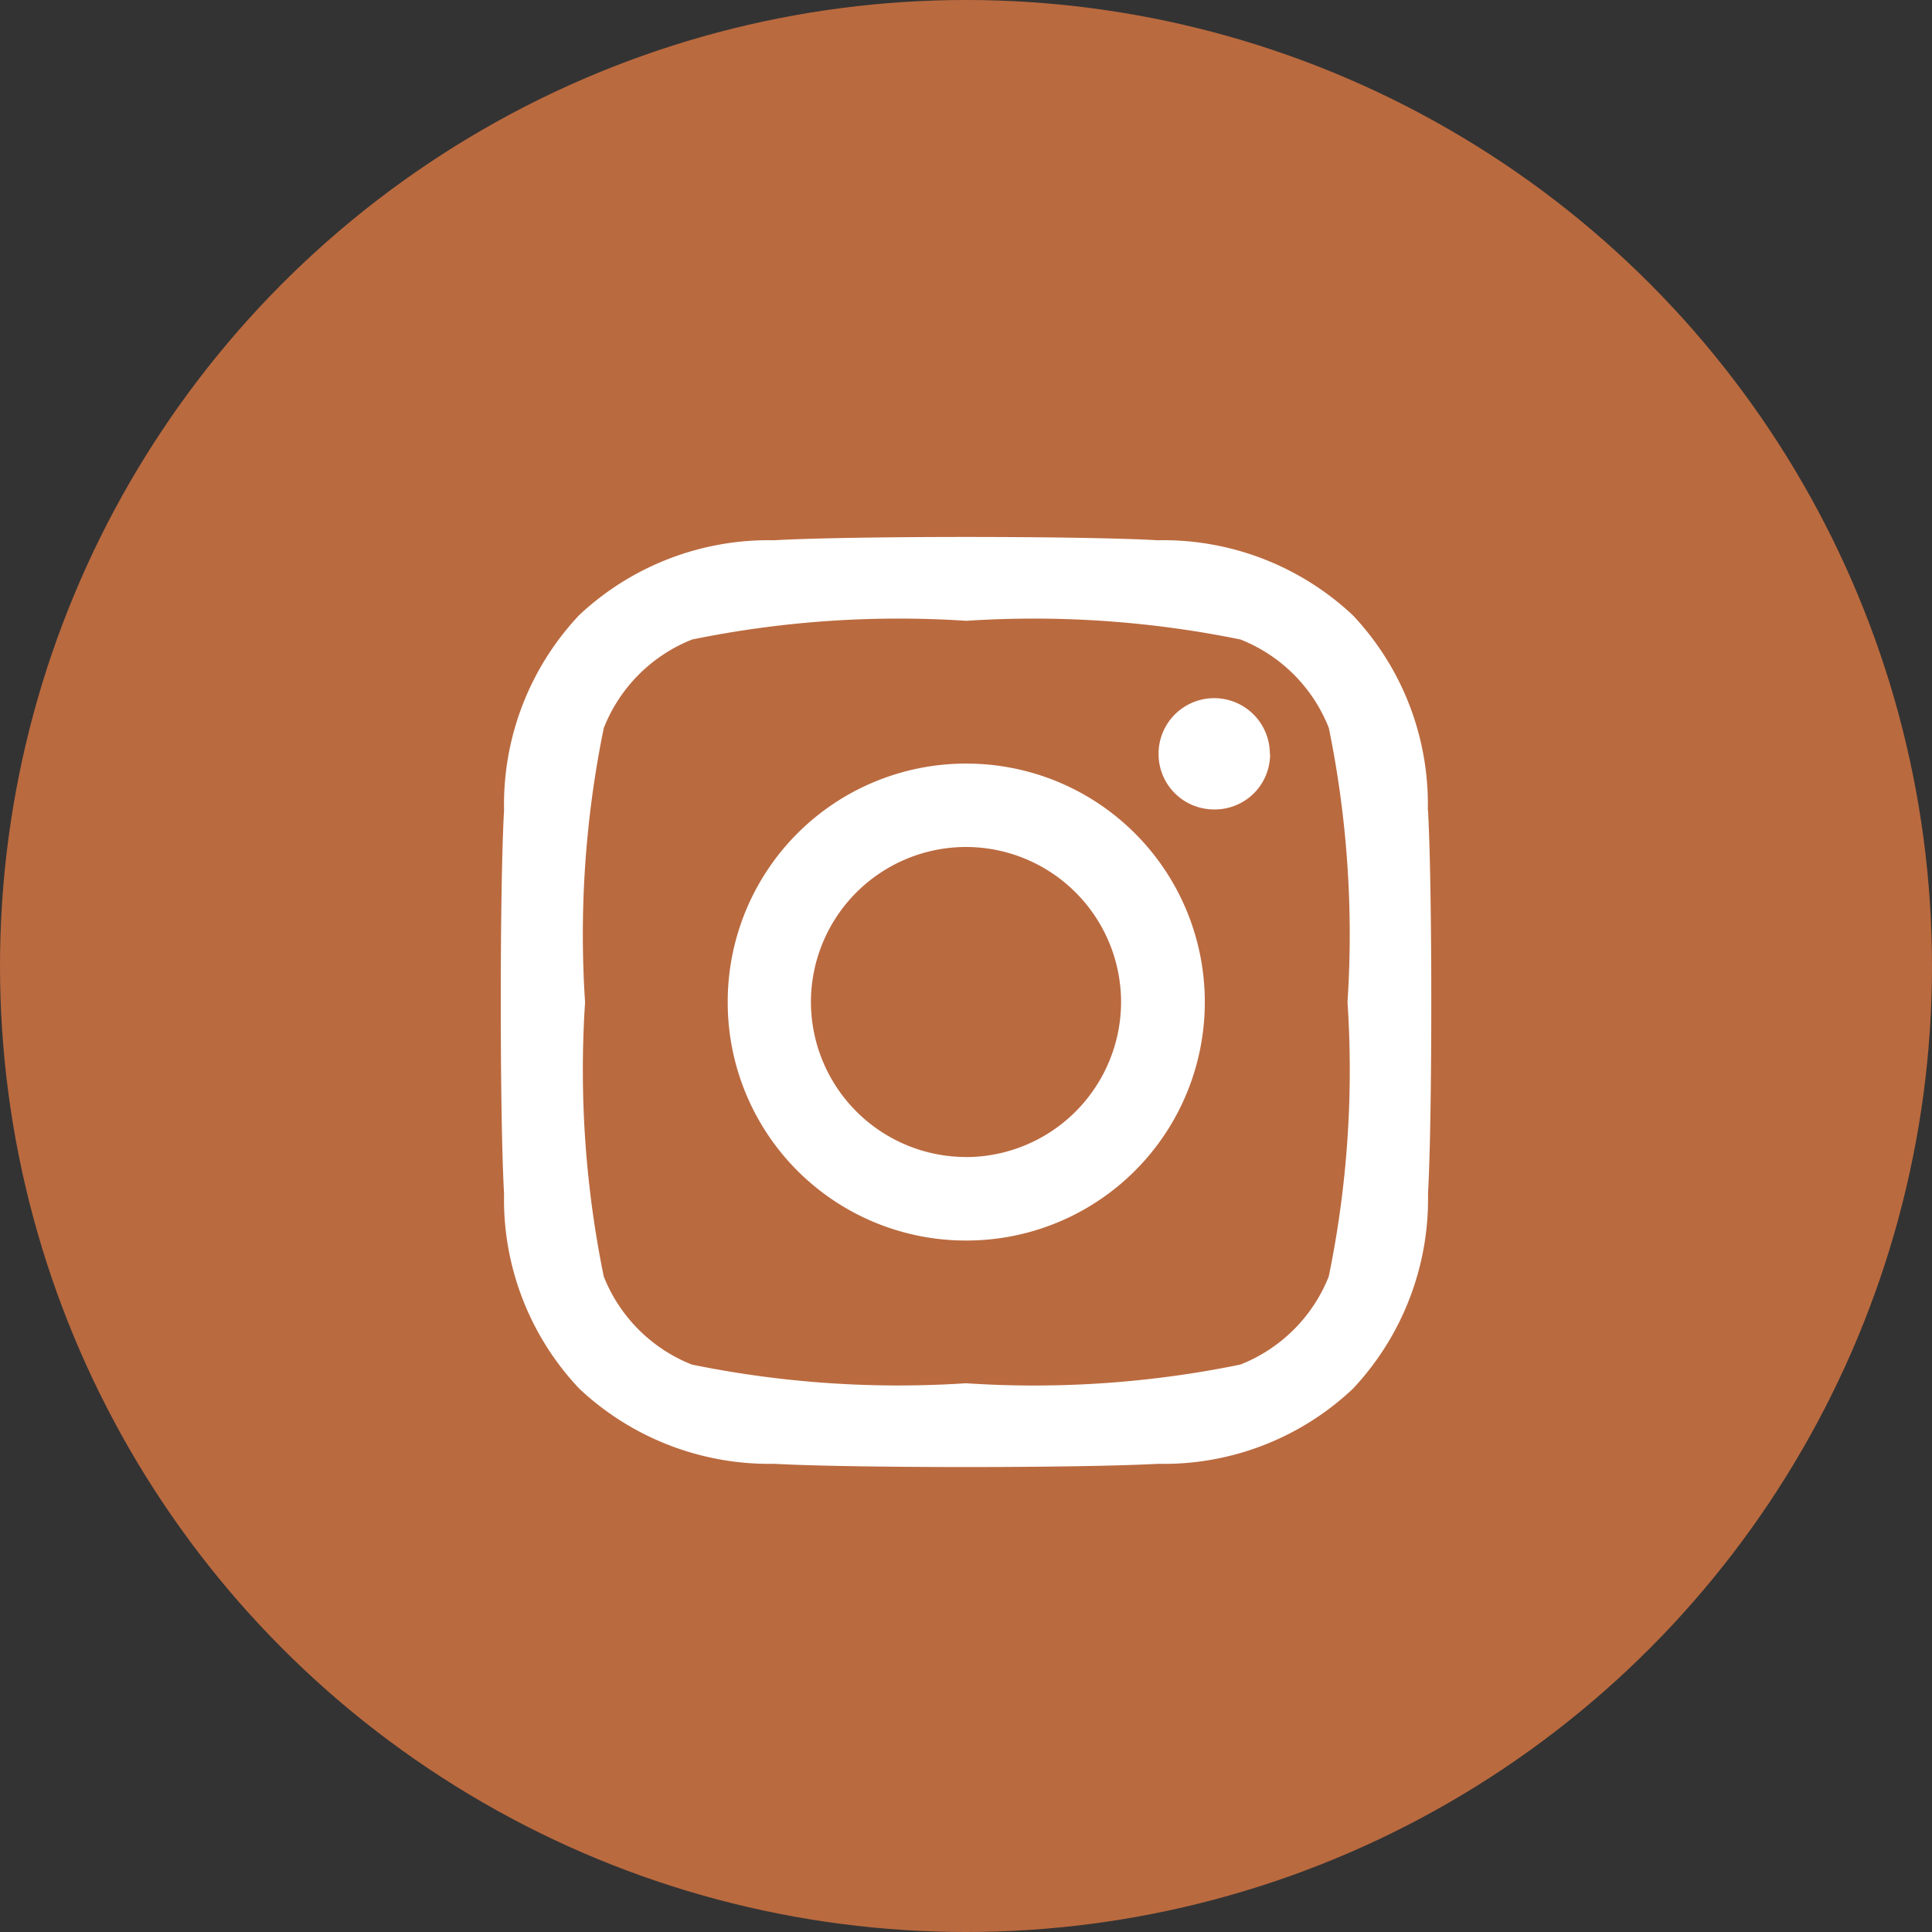 <?xml version="1.0" encoding="UTF-8"?>
<svg xmlns="http://www.w3.org/2000/svg" width="30" height="30" viewBox="0 0 30 30">
  <rect x="0" y="0" width="30" height="30" fill="#333333" stroke="none"/>
  <g id="icon-insta" transform="translate(-529 -793)">
    <circle id="楕円形_72" data-name="楕円形 72" cx="15" cy="15" r="15" transform="translate(529 793)" fill="#ba6a3f"></circle>
    <path id="パス_378" data-name="パス 378" d="M-2.408-14.364A3.7,3.7,0,0,0-5.026-13.28a3.7,3.7,0,0,0-1.082,2.619A3.7,3.7,0,0,0-5.026-8.042,3.7,3.7,0,0,0-2.408-6.958,3.7,3.7,0,0,0,.214-8.04,3.7,3.7,0,0,0,1.3-10.661,3.7,3.7,0,0,0,.214-13.282a3.7,3.7,0,0,0-2.622-1.082Zm0,6.109a2.412,2.412,0,0,1-2.408-2.407,2.41,2.41,0,0,1,2.408-2.407A2.41,2.41,0,0,1,0-10.661,2.412,2.412,0,0,1-2.408-8.254ZM2.31-14.516a.864.864,0,0,0-.864-.864.864.864,0,0,0-.864.864.862.862,0,0,0,.252.612.862.862,0,0,0,.612.252A.862.862,0,0,0,2.06-13.9a.862.862,0,0,0,.254-.612Zm2.453.877A4.275,4.275,0,0,0,3.6-16.666,4.3,4.3,0,0,0,.57-17.832c-1.193-.068-4.766-.068-5.959,0a4.3,4.3,0,0,0-3.026,1.163,4.288,4.288,0,0,0-1.166,3.026c-.068,1.193-.068,4.766,0,5.959A4.275,4.275,0,0,0-8.412-4.657,4.308,4.308,0,0,0-5.385-3.491c1.192.067,4.766.067,5.959,0A4.275,4.275,0,0,0,3.6-4.657,4.3,4.3,0,0,0,4.766-7.684c.068-1.192.068-4.763,0-5.956ZM3.225-6.4A2.437,2.437,0,0,1,1.852-5.032a15.919,15.919,0,0,1-4.26.29,16.012,16.012,0,0,1-4.257-.29A2.437,2.437,0,0,1-8.033-6.4a16,16,0,0,1-.29-4.257,15.99,15.99,0,0,1,.29-4.257A2.437,2.437,0,0,1-6.66-16.291a16,16,0,0,1,4.257-.29,16.021,16.021,0,0,1,4.257.29,2.437,2.437,0,0,1,1.372,1.373,16,16,0,0,1,.29,4.257A15.9,15.9,0,0,1,3.225-6.4Z" transform="translate(546.408 819.221)" fill="#fff"></path>
  </g>
</svg>
